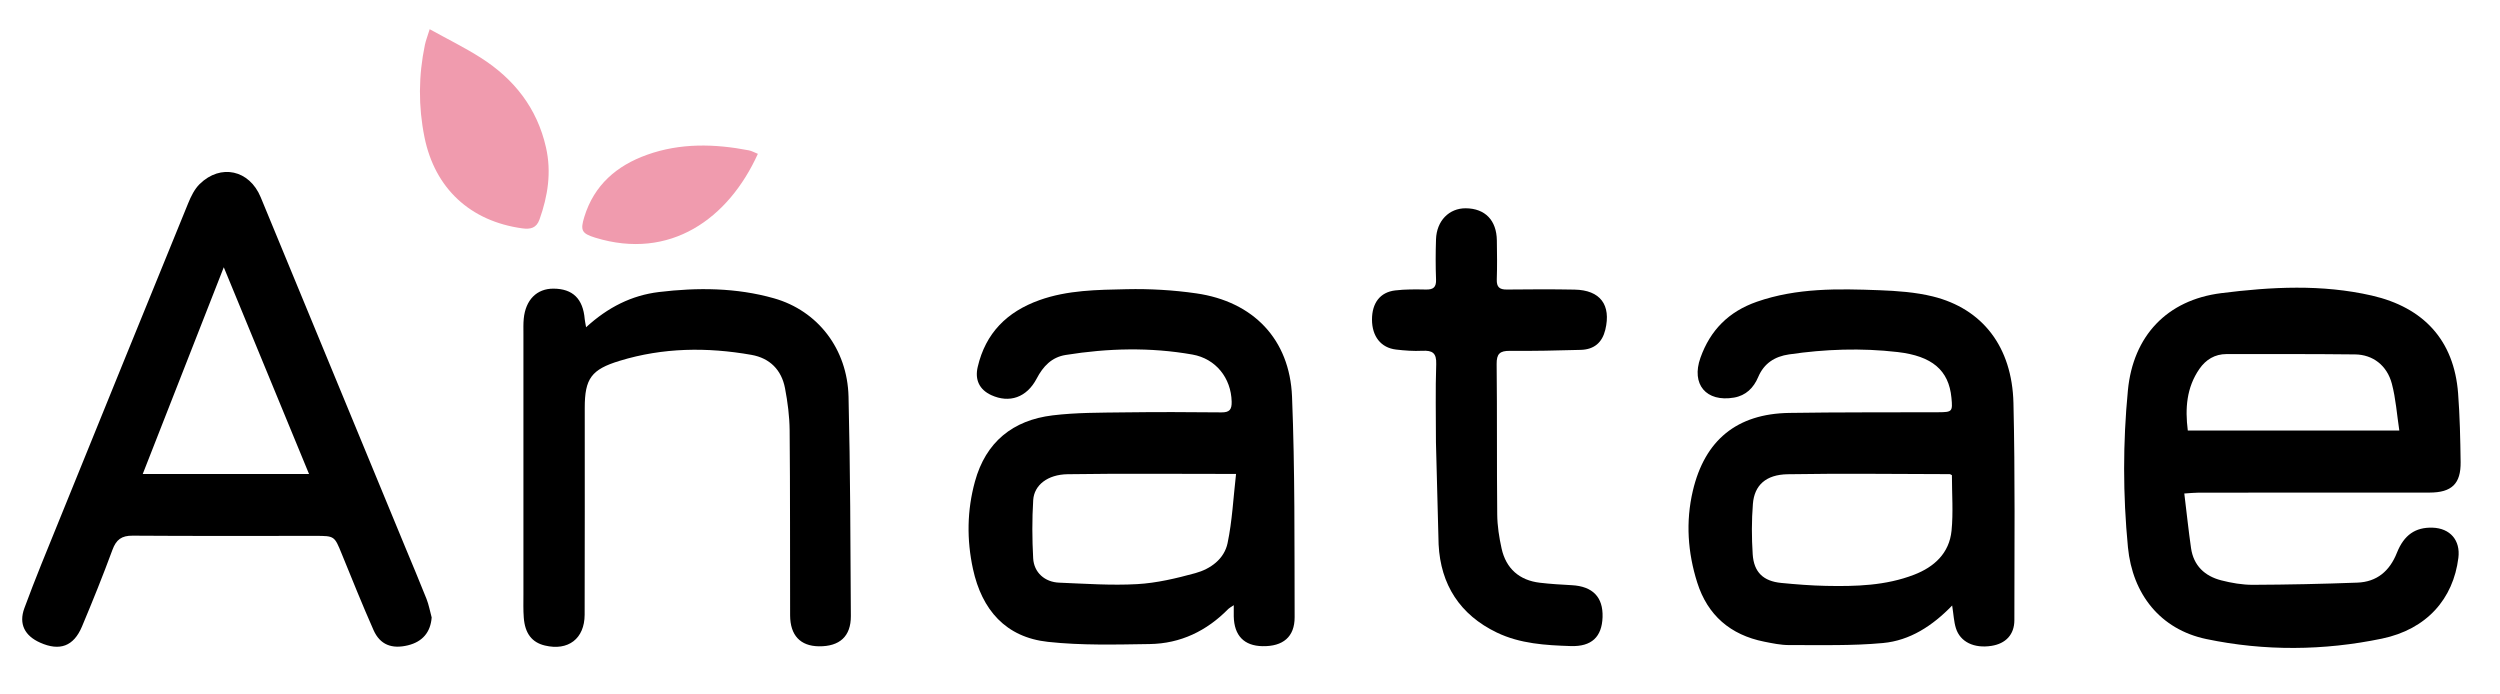 <svg viewBox="0 0 731 203" xmlns="http://www.w3.org/2000/svg" data-name="Calque 1" id="Calque_1">
  <defs>
    <style>
      .cls-1, .cls-2 {
        stroke-width: 0px;
      }

      .cls-2 {
        fill: #f09bae;
      }
    </style>
  </defs>
  <g id="tQq9iM.tif">
    <g>
      <path d="m638.69,144.3c.71,5.78,1.24,10.89,1.97,15.97.74,5.13,4.01,8.18,8.82,9.42,3,.77,6.17,1.32,9.26,1.31,10.18-.04,20.36-.26,30.54-.64,5.73-.21,9.46-3.39,11.57-8.71,2.09-5.26,5.44-7.51,10.41-7.36,5.16.16,8.21,3.7,7.57,8.82-1.49,12-9.25,20.9-22.38,23.63-17,3.53-34.29,3.68-51.31.12-13.48-2.82-21.6-13.15-22.93-26.84-1.48-15.31-1.49-30.58-.01-45.9,1.53-15.86,11.38-26.39,27.26-28.4,14.71-1.86,29.48-2.64,44.05.7,15.15,3.48,24.06,13.06,25.24,28.58.51,6.69.65,13.41.74,20.11.08,6.33-2.6,8.91-9.05,8.92-22.51.03-45.01,0-67.52.02-1.29,0-2.57.15-4.24.25Zm62.87-18.41c-.72-4.76-1.03-9.34-2.18-13.69-1.42-5.36-5.56-8.51-10.74-8.57-12.53-.14-25.07-.1-37.6-.1-3.4,0-6.04,1.61-7.92,4.32-3.78,5.45-4.23,11.55-3.41,18.03h61.86Z" class="cls-1"></path>
      <path d="m360.74,176.96c-.88.6-1.28.79-1.57,1.08-6.32,6.45-13.99,10.15-23,10.28-9.92.15-19.92.43-29.74-.64-12.36-1.34-19.33-9.34-21.93-21.3-1.86-8.57-1.75-17.11.57-25.57,3.17-11.57,11.08-17.95,22.72-19.36,6.86-.83,13.84-.78,20.77-.87,9.52-.13,19.04-.1,28.56,0,2.39.03,3.07-.81,3.02-3.13-.16-6.92-4.64-12.57-11.47-13.78-12.35-2.18-24.73-1.86-37.07.12-4.1.66-6.59,3.31-8.48,6.91-2.91,5.55-7.99,7.26-13.28,4.83-3.46-1.6-4.84-4.47-3.96-8.23,2.31-9.93,8.57-16.14,18.02-19.53,8.28-2.97,16.94-3.02,25.52-3.21,6.79-.15,13.67.25,20.39,1.22,16.65,2.4,27.3,13.41,27.98,30.2.86,21.47.69,42.98.76,64.48.02,5.78-3.43,8.59-9.38,8.48-5.4-.09-8.3-3.09-8.42-8.7-.02-.89,0-1.78,0-3.29Zm.67-38.38c-17.25,0-33.25-.16-49.24.08-5.87.09-9.78,3.19-10.06,7.55-.35,5.66-.32,11.38-.01,17.05.23,4.15,3.4,6.95,7.6,7.11,7.6.3,15.23.86,22.8.43,5.72-.32,11.45-1.69,17.01-3.21,4.45-1.22,8.45-4.12,9.43-8.77,1.36-6.47,1.67-13.15,2.48-20.24Z" class="cls-1"></path>
      <path d="m570.8,177.06c-5.76,5.96-12.35,10.23-20.21,10.96-9.1.85-18.3.57-27.47.6-2.43,0-4.89-.52-7.29-1-9.85-1.97-16.53-7.71-19.56-17.28-2.78-8.78-3.41-17.77-1.29-26.81,3.49-14.84,12.89-22.55,28.17-22.79,14.55-.23,29.11-.14,43.67-.2,4.01-.02,4.17-.2,3.78-4.23-.76-8.08-5.69-12.21-15.73-13.37-10.63-1.23-21.21-.86-31.77.69-4.17.61-7.3,2.6-9,6.61-1.35,3.18-3.59,5.42-7.09,6.02-8.13,1.39-12.57-3.89-9.8-11.65,2.88-8.08,8.27-13.51,16.5-16.38,11.71-4.08,23.77-3.82,35.83-3.37,5.22.2,10.56.58,15.61,1.82,14.52,3.59,23.19,14.72,23.58,31.17.5,21.15.28,42.32.27,63.48,0,4.24-2.54,6.87-6.69,7.52-5.09.8-9.15-1.13-10.41-5.18-.59-1.89-.67-3.94-1.09-6.62Zm-.06-38.12c-.27-.13-.47-.3-.66-.3-15.79-.03-31.59-.24-47.38.03-6.35.11-9.72,3.22-10.15,8.65-.39,4.9-.38,9.86-.06,14.76.34,5.25,3.12,7.86,8.33,8.37,4.34.42,8.7.77,13.06.86,8.75.18,17.49-.05,25.8-3.26,5.92-2.28,10.29-6.31,10.95-12.85.53-5.3.11-10.69.11-16.26Z" class="cls-1"></path>
      <path d="m126.22,180.55c-.32,4.27-2.64,7.09-6.94,8.14-4.7,1.15-8.15-.16-10.05-4.43-3.26-7.35-6.25-14.83-9.29-22.27-2.15-5.28-2.11-5.3-7.75-5.3-17.8,0-35.61.07-53.41-.06-3.23-.02-4.8,1.15-5.9,4.14-2.78,7.55-5.79,15.01-8.91,22.43-2.44,5.8-6.52,7.26-12.23,4.71-4.47-1.99-6.32-5.43-4.62-10.06,3.16-8.59,6.67-17.06,10.12-25.55,12.56-30.96,25.14-61.92,37.78-92.86.82-2.02,1.86-4.15,3.38-5.64,6.14-5.99,14.53-4.11,17.82,3.85,14.09,34.08,28.16,68.18,42.24,102.27,2.09,5.06,4.24,10.1,6.25,15.19.69,1.74,1.01,3.62,1.51,5.43Zm-60.78-102.42c-8.03,20.5-15.82,40.36-23.7,60.46h48.62c-8.31-20.17-16.48-39.97-24.93-60.46Z" class="cls-1"></path>
      <path d="m171.37,95.69c6.38-5.85,13.35-9.34,21.3-10.3,11.28-1.36,22.62-1.29,33.63,1.83,12.84,3.64,21.47,14.83,21.81,28.75.52,21.38.56,42.77.68,64.15.03,5.98-3.3,8.93-9.35,8.86-5.42-.07-8.39-3.2-8.41-9.06-.05-18.03.03-36.07-.14-54.1-.04-4.11-.58-8.26-1.35-12.3-1.02-5.35-4.43-8.81-9.83-9.76-12.94-2.28-25.82-2.14-38.51,1.74-8.28,2.53-10.22,5.17-10.22,13.75,0,20.16.03,40.33-.03,60.49-.02,7.02-4.81,10.65-11.63,9.01-3.78-.9-5.83-3.53-6.17-8.17-.17-2.23-.1-4.48-.1-6.72,0-25.43,0-50.85,0-76.28,0-1.46-.05-2.92.09-4.37.53-5.54,3.82-8.83,8.7-8.81,5.63.03,8.63,2.95,9.13,8.9.05.54.18,1.06.4,2.38Z" class="cls-1"></path>
      <path d="m419.87,129.32c0-7.62-.18-15.24.08-22.85.11-3.28-1.11-4.04-4.05-3.9-2.56.13-5.15-.06-7.7-.36-4.43-.52-7.02-3.86-7.03-8.76,0-4.84,2.35-8,6.77-8.53,2.98-.36,6.03-.32,9.04-.26,2.14.04,3-.69,2.92-2.92-.15-3.91-.14-7.84-.01-11.75.17-5.42,3.83-9.14,8.73-9.09,5.62.06,8.98,3.5,9.06,9.4.06,3.81.11,7.62-.02,11.42-.07,2.21.78,2.96,2.93,2.94,6.61-.07,13.22-.11,19.82.02,7.51.14,10.74,4.47,8.98,11.75-.9,3.7-3.22,5.75-7.14,5.87-6.94.2-13.88.35-20.82.29-2.88-.02-3.84.87-3.81,3.85.16,14.67.02,29.34.17,44.01.03,3.32.56,6.69,1.28,9.95,1.3,5.87,5.23,9.29,11.17,9.99,3.11.37,6.24.55,9.36.72,6.11.33,9.18,3.49,8.99,9.33-.19,5.79-3.2,8.67-9.3,8.47-7.38-.24-14.78-.67-21.61-3.95-10.8-5.19-16.45-14.04-17.03-25.77" class="cls-1"></path>
      <path d="m125.64,8.54c5.31,2.94,10.3,5.39,14.96,8.36,9.73,6.2,16.44,14.71,19.04,26.18,1.65,7.26.56,14.22-1.89,21.1-.9,2.52-2.63,2.92-5.05,2.59-15.15-2.08-25.54-11.64-28.58-26.64-1.82-8.99-1.76-18.02.12-27.01.27-1.27.75-2.49,1.4-4.58Z" class="cls-2"></path>
      <path d="m221.6,44.98c-8.61,19.02-25.68,31.23-47.54,24.52-4-1.23-4.42-2.14-3.2-6.1,2.87-9.32,9.48-14.98,18.33-18.14,9.74-3.49,19.76-3.23,29.78-1.3.83.16,1.61.62,2.63,1.02Z" class="cls-2"></path>
    </g>
  </g>
</svg>